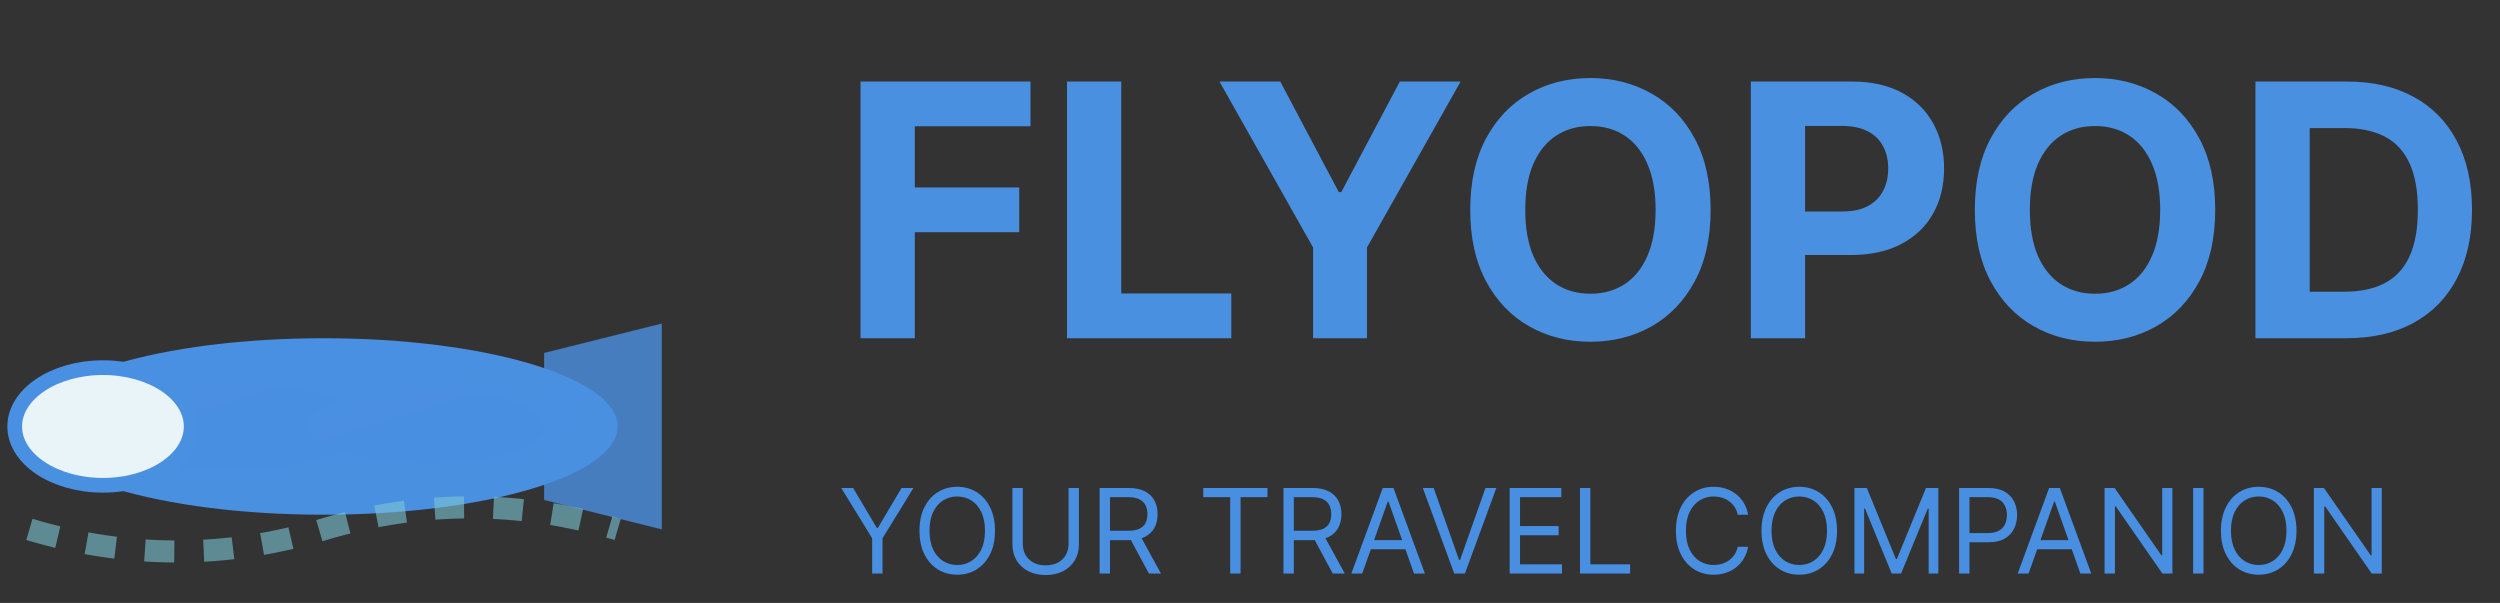 <svg width="170" height="41" viewBox="0 0 170 41" fill="none" xmlns="http://www.w3.org/2000/svg">
<rect x="0" y="0" width="170" height="41" fill="#333333" stroke="none"/>
<path d="M22 35C33.046 35 42 32.314 42 29C42 25.686 33.046 23 22 23C10.954 23 2 25.686 2 29C2 32.314 10.954 35 22 35Z" fill="url(#paint0_linear_94_26)"/>
<path opacity="0.9" d="M15 32C20.523 32 25 30.657 25 29C25 27.343 20.523 26 15 26C9.477 26 5 27.343 5 29C5 30.657 9.477 32 15 32Z" fill="url(#paint1_linear_94_26)"/>
<path opacity="0.9" d="M29 31.5C33.418 31.5 37 30.381 37 29C37 27.619 33.418 26.5 29 26.5C24.582 26.5 21 27.619 21 29C21 30.381 24.582 31.5 29 31.5Z" fill="url(#paint2_linear_94_26)"/>
<path d="M7 33C10.314 33 13 31.209 13 29C13 26.791 10.314 25 7 25C3.686 25 1 26.791 1 29C1 31.209 3.686 33 7 33Z" fill="#E8F4F8" stroke="url(#paint3_linear_94_26)"/>
<path opacity="0.8" d="M37 24L45 22V29V36L37 34V24Z" fill="url(#paint4_linear_94_26)"/>
<path opacity="0.6" d="M2 36C8.667 38 15.333 38 22 36C28.667 34 35.333 34 42 36" stroke="#7BC4D4" stroke-width="1.5" stroke-dasharray="2 2"/>
<path d="M58.517 23V5.545H70.074V8.588H62.207V12.747H69.307V15.79H62.207V23H58.517ZM72.556 23V5.545H76.246V19.957H83.729V23H72.556ZM82.924 5.545H87.058L91.038 13.062H91.208L95.188 5.545H99.322L92.955 16.829V23H89.29V16.829L82.924 5.545ZM116.322 14.273C116.322 16.176 115.962 17.796 115.24 19.131C114.524 20.466 113.547 21.486 112.308 22.19C111.075 22.889 109.689 23.239 108.149 23.239C106.598 23.239 105.206 22.886 103.973 22.182C102.74 21.477 101.766 20.457 101.05 19.122C100.334 17.787 99.976 16.171 99.976 14.273C99.976 12.369 100.334 10.75 101.05 9.415C101.766 8.08 102.74 7.062 103.973 6.364C105.206 5.659 106.598 5.307 108.149 5.307C109.689 5.307 111.075 5.659 112.308 6.364C113.547 7.062 114.524 8.08 115.24 9.415C115.962 10.75 116.322 12.369 116.322 14.273ZM112.581 14.273C112.581 13.04 112.396 12 112.027 11.153C111.663 10.307 111.149 9.665 110.484 9.227C109.82 8.79 109.041 8.571 108.149 8.571C107.257 8.571 106.479 8.79 105.814 9.227C105.149 9.665 104.632 10.307 104.263 11.153C103.899 12 103.717 13.04 103.717 14.273C103.717 15.506 103.899 16.546 104.263 17.392C104.632 18.239 105.149 18.881 105.814 19.318C106.479 19.756 107.257 19.974 108.149 19.974C109.041 19.974 109.82 19.756 110.484 19.318C111.149 18.881 111.663 18.239 112.027 17.392C112.396 16.546 112.581 15.506 112.581 14.273ZM119.056 23V5.545H125.942C127.266 5.545 128.394 5.798 129.326 6.304C130.258 6.804 130.968 7.5 131.457 8.392C131.951 9.278 132.198 10.301 132.198 11.46C132.198 12.619 131.948 13.642 131.448 14.528C130.948 15.415 130.224 16.105 129.275 16.599C128.332 17.094 127.19 17.341 125.849 17.341H121.46V14.383H125.252C125.962 14.383 126.548 14.261 127.008 14.017C127.474 13.767 127.82 13.423 128.048 12.986C128.281 12.543 128.397 12.034 128.397 11.46C128.397 10.881 128.281 10.375 128.048 9.943C127.82 9.506 127.474 9.168 127.008 8.929C126.542 8.685 125.951 8.562 125.235 8.562H122.746V23H119.056ZM150.635 14.273C150.635 16.176 150.274 17.796 149.553 19.131C148.837 20.466 147.859 21.486 146.621 22.19C145.388 22.889 144.001 23.239 142.462 23.239C140.911 23.239 139.518 22.886 138.286 22.182C137.053 21.477 136.078 20.457 135.362 19.122C134.646 17.787 134.288 16.171 134.288 14.273C134.288 12.369 134.646 10.75 135.362 9.415C136.078 8.08 137.053 7.062 138.286 6.364C139.518 5.659 140.911 5.307 142.462 5.307C144.001 5.307 145.388 5.659 146.621 6.364C147.859 7.062 148.837 8.08 149.553 9.415C150.274 10.75 150.635 12.369 150.635 14.273ZM146.893 14.273C146.893 13.04 146.709 12 146.339 11.153C145.976 10.307 145.462 9.665 144.797 9.227C144.132 8.79 143.354 8.571 142.462 8.571C141.57 8.571 140.791 8.79 140.126 9.227C139.462 9.665 138.945 10.307 138.575 11.153C138.212 12 138.03 13.04 138.03 14.273C138.03 15.506 138.212 16.546 138.575 17.392C138.945 18.239 139.462 18.881 140.126 19.318C140.791 19.756 141.57 19.974 142.462 19.974C143.354 19.974 144.132 19.756 144.797 19.318C145.462 18.881 145.976 18.239 146.339 17.392C146.709 16.546 146.893 15.506 146.893 14.273ZM159.556 23H153.369V5.545H159.607C161.363 5.545 162.874 5.895 164.141 6.594C165.408 7.287 166.383 8.284 167.065 9.585C167.752 10.886 168.096 12.443 168.096 14.256C168.096 16.074 167.752 17.636 167.065 18.943C166.383 20.25 165.403 21.253 164.124 21.952C162.852 22.651 161.329 23 159.556 23ZM157.059 19.838H159.403C160.494 19.838 161.411 19.645 162.156 19.259C162.906 18.866 163.468 18.261 163.843 17.443C164.224 16.619 164.414 15.557 164.414 14.256C164.414 12.966 164.224 11.912 163.843 11.094C163.468 10.276 162.908 9.673 162.164 9.287C161.42 8.901 160.502 8.707 159.411 8.707H157.059V19.838Z" fill="#4A90E1"/>
<path d="M57.205 33.182H58.011L59.625 35.898H59.693L61.307 33.182H62.114L60.011 36.602V39H59.307V36.602L57.205 33.182ZM67.66 36.091C67.66 36.705 67.55 37.235 67.328 37.682C67.106 38.129 66.803 38.474 66.416 38.716C66.03 38.958 65.588 39.08 65.092 39.08C64.596 39.08 64.155 38.958 63.769 38.716C63.382 38.474 63.078 38.129 62.856 37.682C62.635 37.235 62.524 36.705 62.524 36.091C62.524 35.477 62.635 34.947 62.856 34.5C63.078 34.053 63.382 33.708 63.769 33.466C64.155 33.224 64.596 33.102 65.092 33.102C65.588 33.102 66.03 33.224 66.416 33.466C66.803 33.708 67.106 34.053 67.328 34.5C67.55 34.947 67.66 35.477 67.66 36.091ZM66.979 36.091C66.979 35.587 66.894 35.162 66.726 34.815C66.559 34.469 66.333 34.206 66.047 34.028C65.763 33.85 65.445 33.761 65.092 33.761C64.74 33.761 64.421 33.85 64.135 34.028C63.851 34.206 63.624 34.469 63.456 34.815C63.289 35.162 63.206 35.587 63.206 36.091C63.206 36.595 63.289 37.02 63.456 37.367C63.624 37.713 63.851 37.975 64.135 38.153C64.421 38.331 64.74 38.42 65.092 38.42C65.445 38.42 65.763 38.331 66.047 38.153C66.333 37.975 66.559 37.713 66.726 37.367C66.894 37.02 66.979 36.595 66.979 36.091ZM72.663 33.182H73.368V37.034C73.368 37.432 73.274 37.787 73.087 38.099C72.901 38.41 72.639 38.655 72.3 38.835C71.961 39.013 71.563 39.102 71.106 39.102C70.65 39.102 70.252 39.013 69.913 38.835C69.574 38.655 69.311 38.41 69.124 38.099C68.938 37.787 68.845 37.432 68.845 37.034V33.182H69.55V36.977C69.55 37.261 69.612 37.514 69.737 37.736C69.862 37.956 70.04 38.129 70.271 38.256C70.504 38.381 70.783 38.443 71.106 38.443C71.43 38.443 71.709 38.381 71.942 38.256C72.175 38.129 72.353 37.956 72.476 37.736C72.601 37.514 72.663 37.261 72.663 36.977V33.182ZM74.775 39V33.182H76.741C77.195 33.182 77.568 33.26 77.86 33.415C78.152 33.568 78.368 33.779 78.508 34.048C78.648 34.317 78.718 34.623 78.718 34.966C78.718 35.309 78.648 35.613 78.508 35.878C78.368 36.143 78.153 36.351 77.863 36.503C77.573 36.653 77.203 36.727 76.752 36.727H75.161V36.091H76.729C77.04 36.091 77.29 36.045 77.479 35.955C77.671 35.864 77.809 35.735 77.894 35.568C77.981 35.4 78.025 35.199 78.025 34.966C78.025 34.733 77.981 34.529 77.894 34.355C77.807 34.181 77.668 34.046 77.477 33.952C77.285 33.855 77.032 33.807 76.718 33.807H75.479V39H74.775ZM77.513 36.386L78.945 39H78.127L76.718 36.386H77.513ZM81.824 33.807V33.182H86.188V33.807H84.358V39H83.653V33.807H81.824ZM87.275 39V33.182H89.241C89.695 33.182 90.068 33.26 90.36 33.415C90.652 33.568 90.868 33.779 91.008 34.048C91.148 34.317 91.218 34.623 91.218 34.966C91.218 35.309 91.148 35.613 91.008 35.878C90.868 36.143 90.653 36.351 90.363 36.503C90.073 36.653 89.703 36.727 89.252 36.727H87.661V36.091H89.229C89.54 36.091 89.79 36.045 89.979 35.955C90.171 35.864 90.309 35.735 90.394 35.568C90.481 35.4 90.525 35.199 90.525 34.966C90.525 34.733 90.481 34.529 90.394 34.355C90.307 34.181 90.168 34.046 89.977 33.952C89.785 33.855 89.532 33.807 89.218 33.807H87.979V39H87.275ZM90.013 36.386L91.445 39H90.627L89.218 36.386H90.013ZM92.631 39H91.892L94.028 33.182H94.756L96.892 39H96.153L94.415 34.102H94.369L92.631 39ZM92.903 36.727H95.881V37.352H92.903V36.727ZM97.49 33.182L99.217 38.08H99.285L101.013 33.182H101.751L99.615 39H98.888L96.751 33.182H97.49ZM102.658 39V33.182H106.169V33.807H103.362V35.773H105.987V36.398H103.362V38.375H106.214V39H102.658ZM107.439 39V33.182H108.143V38.375H110.848V39H107.439ZM118.871 35H118.166C118.125 34.797 118.052 34.619 117.947 34.466C117.845 34.312 117.72 34.184 117.572 34.08C117.427 33.974 117.265 33.894 117.087 33.841C116.909 33.788 116.723 33.761 116.53 33.761C116.178 33.761 115.858 33.85 115.572 34.028C115.288 34.206 115.062 34.469 114.893 34.815C114.727 35.162 114.643 35.587 114.643 36.091C114.643 36.595 114.727 37.02 114.893 37.367C115.062 37.713 115.288 37.975 115.572 38.153C115.858 38.331 116.178 38.42 116.53 38.42C116.723 38.42 116.909 38.394 117.087 38.341C117.265 38.288 117.427 38.209 117.572 38.105C117.72 37.999 117.845 37.869 117.947 37.716C118.052 37.561 118.125 37.383 118.166 37.182H118.871C118.818 37.479 118.721 37.745 118.581 37.98C118.441 38.215 118.267 38.415 118.058 38.58C117.85 38.742 117.616 38.867 117.357 38.952C117.099 39.037 116.823 39.08 116.53 39.08C116.034 39.08 115.592 38.958 115.206 38.716C114.82 38.474 114.516 38.129 114.294 37.682C114.072 37.235 113.962 36.705 113.962 36.091C113.962 35.477 114.072 34.947 114.294 34.5C114.516 34.053 114.82 33.708 115.206 33.466C115.592 33.224 116.034 33.102 116.53 33.102C116.823 33.102 117.099 33.145 117.357 33.23C117.616 33.315 117.85 33.44 118.058 33.605C118.267 33.768 118.441 33.967 118.581 34.202C118.721 34.435 118.818 34.701 118.871 35ZM124.918 36.091C124.918 36.705 124.808 37.235 124.586 37.682C124.364 38.129 124.06 38.474 123.674 38.716C123.288 38.958 122.846 39.08 122.35 39.08C121.854 39.08 121.413 38.958 121.026 38.716C120.64 38.474 120.336 38.129 120.114 37.682C119.893 37.235 119.782 36.705 119.782 36.091C119.782 35.477 119.893 34.947 120.114 34.5C120.336 34.053 120.64 33.708 121.026 33.466C121.413 33.224 121.854 33.102 122.35 33.102C122.846 33.102 123.288 33.224 123.674 33.466C124.06 33.708 124.364 34.053 124.586 34.5C124.808 34.947 124.918 35.477 124.918 36.091ZM124.237 36.091C124.237 35.587 124.152 35.162 123.984 34.815C123.817 34.469 123.591 34.206 123.305 34.028C123.021 33.85 122.702 33.761 122.35 33.761C121.998 33.761 121.679 33.85 121.393 34.028C121.109 34.206 120.882 34.469 120.714 34.815C120.547 35.162 120.464 35.587 120.464 36.091C120.464 36.595 120.547 37.02 120.714 37.367C120.882 37.713 121.109 37.975 121.393 38.153C121.679 38.331 121.998 38.42 122.35 38.42C122.702 38.42 123.021 38.331 123.305 38.153C123.591 37.975 123.817 37.713 123.984 37.367C124.152 37.02 124.237 36.595 124.237 36.091ZM126.103 33.182H126.944L128.921 38.011H128.989L130.967 33.182H131.808V39H131.148V34.58H131.092L129.273 39H128.637L126.819 34.58H126.762V39H126.103V33.182ZM133.22 39V33.182H135.186C135.643 33.182 136.016 33.264 136.305 33.429C136.597 33.592 136.813 33.812 136.953 34.091C137.093 34.369 137.163 34.68 137.163 35.023C137.163 35.365 137.093 35.677 136.953 35.957C136.815 36.238 136.601 36.461 136.311 36.628C136.021 36.793 135.65 36.875 135.197 36.875H133.788V36.25H135.175C135.487 36.25 135.738 36.196 135.928 36.088C136.117 35.98 136.254 35.834 136.339 35.651C136.427 35.465 136.47 35.256 136.47 35.023C136.47 34.79 136.427 34.581 136.339 34.398C136.254 34.214 136.116 34.07 135.925 33.966C135.733 33.86 135.48 33.807 135.163 33.807H133.925V39H133.22ZM137.943 39H137.205L139.341 33.182H140.068L142.205 39H141.466L139.727 34.102H139.682L137.943 39ZM138.216 36.727H141.193V37.352H138.216V36.727ZM147.724 33.182V39H147.043L143.872 34.432H143.815V39H143.111V33.182H143.793L146.974 37.761H147.031V33.182H147.724ZM149.839 33.182V39H149.134V33.182H149.839ZM156.161 36.091C156.161 36.705 156.05 37.235 155.828 37.682C155.607 38.129 155.303 38.474 154.916 38.716C154.53 38.958 154.089 39.08 153.592 39.08C153.096 39.08 152.655 38.958 152.268 38.716C151.882 38.474 151.578 38.129 151.357 37.682C151.135 37.235 151.024 36.705 151.024 36.091C151.024 35.477 151.135 34.947 151.357 34.5C151.578 34.053 151.882 33.708 152.268 33.466C152.655 33.224 153.096 33.102 153.592 33.102C154.089 33.102 154.53 33.224 154.916 33.466C155.303 33.708 155.607 34.053 155.828 34.5C156.05 34.947 156.161 35.477 156.161 36.091ZM155.479 36.091C155.479 35.587 155.394 35.162 155.226 34.815C155.059 34.469 154.833 34.206 154.547 34.028C154.263 33.85 153.945 33.761 153.592 33.761C153.24 33.761 152.921 33.85 152.635 34.028C152.351 34.206 152.125 34.469 151.956 34.815C151.789 35.162 151.706 35.587 151.706 36.091C151.706 36.595 151.789 37.02 151.956 37.367C152.125 37.713 152.351 37.975 152.635 38.153C152.921 38.331 153.24 38.42 153.592 38.42C153.945 38.42 154.263 38.331 154.547 38.153C154.833 37.975 155.059 37.713 155.226 37.367C155.394 37.02 155.479 36.595 155.479 36.091ZM161.959 33.182V39H161.277L158.107 34.432H158.05V39H157.345V33.182H158.027L161.209 37.761H161.266V33.182H161.959Z" fill="#498FE1"/>
<defs>
<linearGradient id="paint0_linear_94_26" x1="2" y1="23" x2="662.55" y2="2224.83" gradientUnits="userSpaceOnUse">
<stop stop-color="#4A90E2"/>
<stop offset="1" stop-color="#2C5F72"/>
</linearGradient>
<linearGradient id="paint1_linear_94_26" x1="5" y1="26" x2="335.275" y2="1126.92" gradientUnits="userSpaceOnUse">
<stop stop-color="#4A90E2"/>
<stop offset="1" stop-color="#2C5F72"/>
</linearGradient>
<linearGradient id="paint2_linear_94_26" x1="21" y1="26.5" x2="305.698" y2="937.532" gradientUnits="userSpaceOnUse">
<stop stop-color="#4A90E2"/>
<stop offset="1" stop-color="#2C5F72"/>
</linearGradient>
<linearGradient id="paint3_linear_94_26" x1="1" y1="25" x2="739.462" y2="1132.69" gradientUnits="userSpaceOnUse">
<stop stop-color="#4A90E2"/>
<stop offset="1" stop-color="#2C5F72"/>
</linearGradient>
<linearGradient id="paint4_linear_94_26" x1="37" y1="22" x2="1243.15" y2="711.231" gradientUnits="userSpaceOnUse">
<stop stop-color="#4A90E2"/>
<stop offset="1" stop-color="#2C5F72"/>
</linearGradient>
</defs>
</svg>
